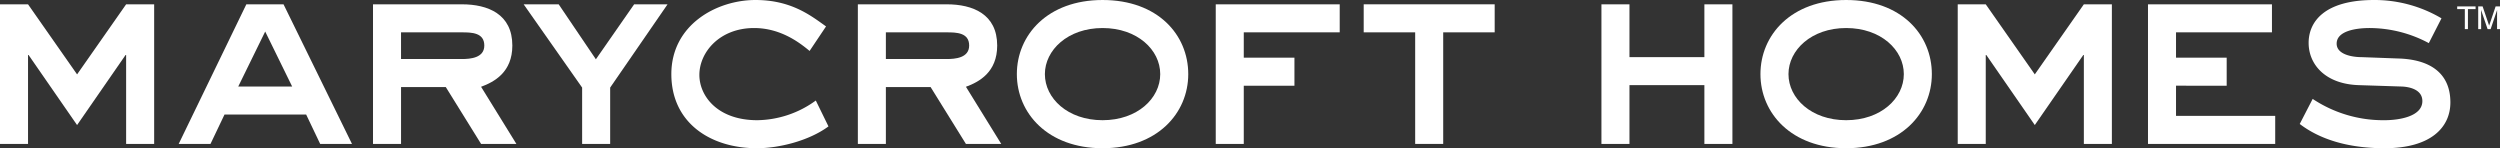 <svg xmlns="http://www.w3.org/2000/svg" width="505.98" height="30" viewBox="0 0 505.98 30">
  <rect x="0" y="0" width="505.98" height="30" fill="#333333" stroke="none"/>
  <g id="Group_2609" data-name="Group 2609" transform="translate(-110)">
    <g id="Group_1854" data-name="Group 1854" transform="translate(110 0.001)">
      <path id="Path_22572" data-name="Path 22572" d="M5.782,11.945H5.673v18H0V1.691H5.673L15.6,15.872,25.527,1.691H31.2V29.945H25.527v-18h-.109L15.6,26.126Z" transform="translate(0 -0.818)" fill="#fff"/>
      <path id="Path_22573" data-name="Path 22573" d="M83.762,1.691h7.527l13.854,28.254H98.707L95.87,24H79.343l-2.836,5.945H70.071ZM82.125,18.327H93.034L87.579,7.2Z" transform="translate(-33.905 -0.818)" fill="#fff"/>
      <path id="Path_22574" data-name="Path 22574" d="M164.27,1.691c5.236,0,10.2,1.963,10.2,8.345,0,5.4-3.655,7.363-6.327,8.345l7.145,11.563h-7.145L161,18.436h-9.055V29.944H146.27V1.691ZM151.942,7.364v5.4H164.27c1.691,0,4.527-.218,4.527-2.727,0-2.618-2.564-2.672-4.527-2.672Z" transform="translate(-70.777 -0.818)" fill="#fff"/>
      <path id="Path_22575" data-name="Path 22575" d="M212.438,1.691l7.527,11.127,7.745-11.127h6.763L222.857,18.545v11.4h-5.673v-11.4L205.348,1.691Z" transform="translate(-99.365 -0.819)" fill="#fff"/>
      <path id="Path_22576" data-name="Path 22576" d="M291.244,10.309c-1.855-1.527-5.727-4.636-11.236-4.636-6.981,0-11.073,4.909-11.073,9.491,0,4.2,3.6,9.163,11.727,9.163A20.536,20.536,0,0,0,292.5,20.345l2.563,5.236C291.081,28.526,284.972,30,280.608,30c-9.491,0-17.345-5.182-17.345-15,0-9.982,9.163-15,17.018-15,7.309,0,11.291,3.218,14.29,5.345Z" transform="translate(-127.388 0)" fill="#fff"/>
      <path id="Path_22577" data-name="Path 22577" d="M354.4,1.691c5.236,0,10.2,1.963,10.2,8.345,0,5.4-3.654,7.363-6.326,8.345l7.145,11.563H358.27l-7.146-11.508H342.07V29.944H336.4V1.691ZM342.07,7.364v5.4H354.4c1.691,0,4.527-.218,4.527-2.727,0-2.618-2.563-2.672-4.527-2.672Z" transform="translate(-162.777 -0.818)" fill="#fff"/>
      <path id="Path_22578" data-name="Path 22578" d="M398.75,15c0-7.909,6.218-15,17.346-15,11.182,0,17.345,7.036,17.345,15,0,7.909-6.272,15-17.345,15s-17.346-7.09-17.346-15m29.018,0c0-4.909-4.636-9.327-11.673-9.327S404.423,10.145,404.423,15c0,4.909,4.637,9.327,11.673,9.327S427.768,19.908,427.768,15" transform="translate(-192.947 0)" fill="#fff"/>
      <path id="Path_22579" data-name="Path 22579" d="M482.419,29.945h-5.672V1.691h25.09V7.364H482.419v5.127h10.255v5.673H482.419Z" transform="translate(-230.69 -0.818)" fill="#fff"/>
      <path id="Path_22580" data-name="Path 22580" d="M561.277,1.691V7.364H550.858V29.945h-5.672V7.364H534.768V1.691Z" transform="translate(-258.766 -0.819)" fill="#fff"/>
    </g>
    <g id="Group_1853" data-name="Group 1853" transform="translate(434.118)">
      <path id="Path_22581" data-name="Path 22581" d="M630.695,1.691V12.382h15.163V1.691h5.673V29.945h-5.673V18.054H630.695V29.945h-5.673V1.691Z" transform="translate(-625.022 -0.819)" fill="#fff"/>
      <path id="Path_22582" data-name="Path 22582" d="M687.375,15c0-7.909,6.218-15,17.346-15,11.182,0,17.345,7.036,17.345,15,0,7.909-6.273,15-17.345,15s-17.346-7.09-17.346-15m29.018,0c0-4.909-4.636-9.327-11.673-9.327S693.048,10.145,693.048,15c0,4.909,4.636,9.327,11.673,9.327S716.394,19.908,716.394,15" transform="translate(-655.193 0)" fill="#fff"/>
      <path id="Path_22583" data-name="Path 22583" d="M770.519,11.945h-.109v18h-5.672V1.691h5.672l9.927,14.182,9.928-14.182h5.672V29.945h-5.672v-18h-.109l-9.819,14.181Z" transform="translate(-692.628 -0.818)" fill="#fff"/>
      <path id="Path_22584" data-name="Path 22584" d="M864.442,1.691V7.364H845.025v5.127h10.254v5.673H845.025v6.108H865.1v5.673H839.352V1.691Z" transform="translate(-728.734 -0.819)" fill="#fff"/>
      <path id="Path_22585" data-name="Path 22585" d="M901.473,20.018a25.748,25.748,0,0,0,14.563,4.309c2.837,0,7.637-.709,7.637-3.873,0-2.29-2.51-2.891-4.255-2.945l-8.454-.273c-6.928-.164-10.309-4.2-10.309-8.563,0-4.2,3.108-8.673,13.254-8.673a26.654,26.654,0,0,1,13.636,3.709l-2.564,5.018a25.542,25.542,0,0,0-11.945-3.054c-3,0-6.709.654-6.709,3.163,0,2.182,3.11,2.727,5.018,2.727l7.364.273c6.491.164,10.636,2.945,10.636,8.891,0,5.072-3.982,9.272-13.309,9.272-7.636,0-13.254-1.909-17.181-4.909Z" transform="translate(-757.525)" fill="#fff"/>
      <path id="Path_22586" data-name="Path 22586" d="M964.323,2.514v.548h-1.548V7.108h-.629V3.061H960.6V2.514Z" transform="translate(-787.403 -1.216)" fill="#fff"/>
      <path id="Path_22587" data-name="Path 22587" d="M968.842,2.514h.892L971.055,6.4l1.311-3.885h.886V7.108h-.594V4.4c0-.094,0-.249.006-.466s.007-.449.007-.7l-1.312,3.875h-.617l-1.324-3.875v.141q0,.169.01.514c.006.231.009.4.009.508V7.108h-.594Z" transform="translate(-791.391 -1.217)" fill="#fff"/>
    </g>
  </g>
</svg>
